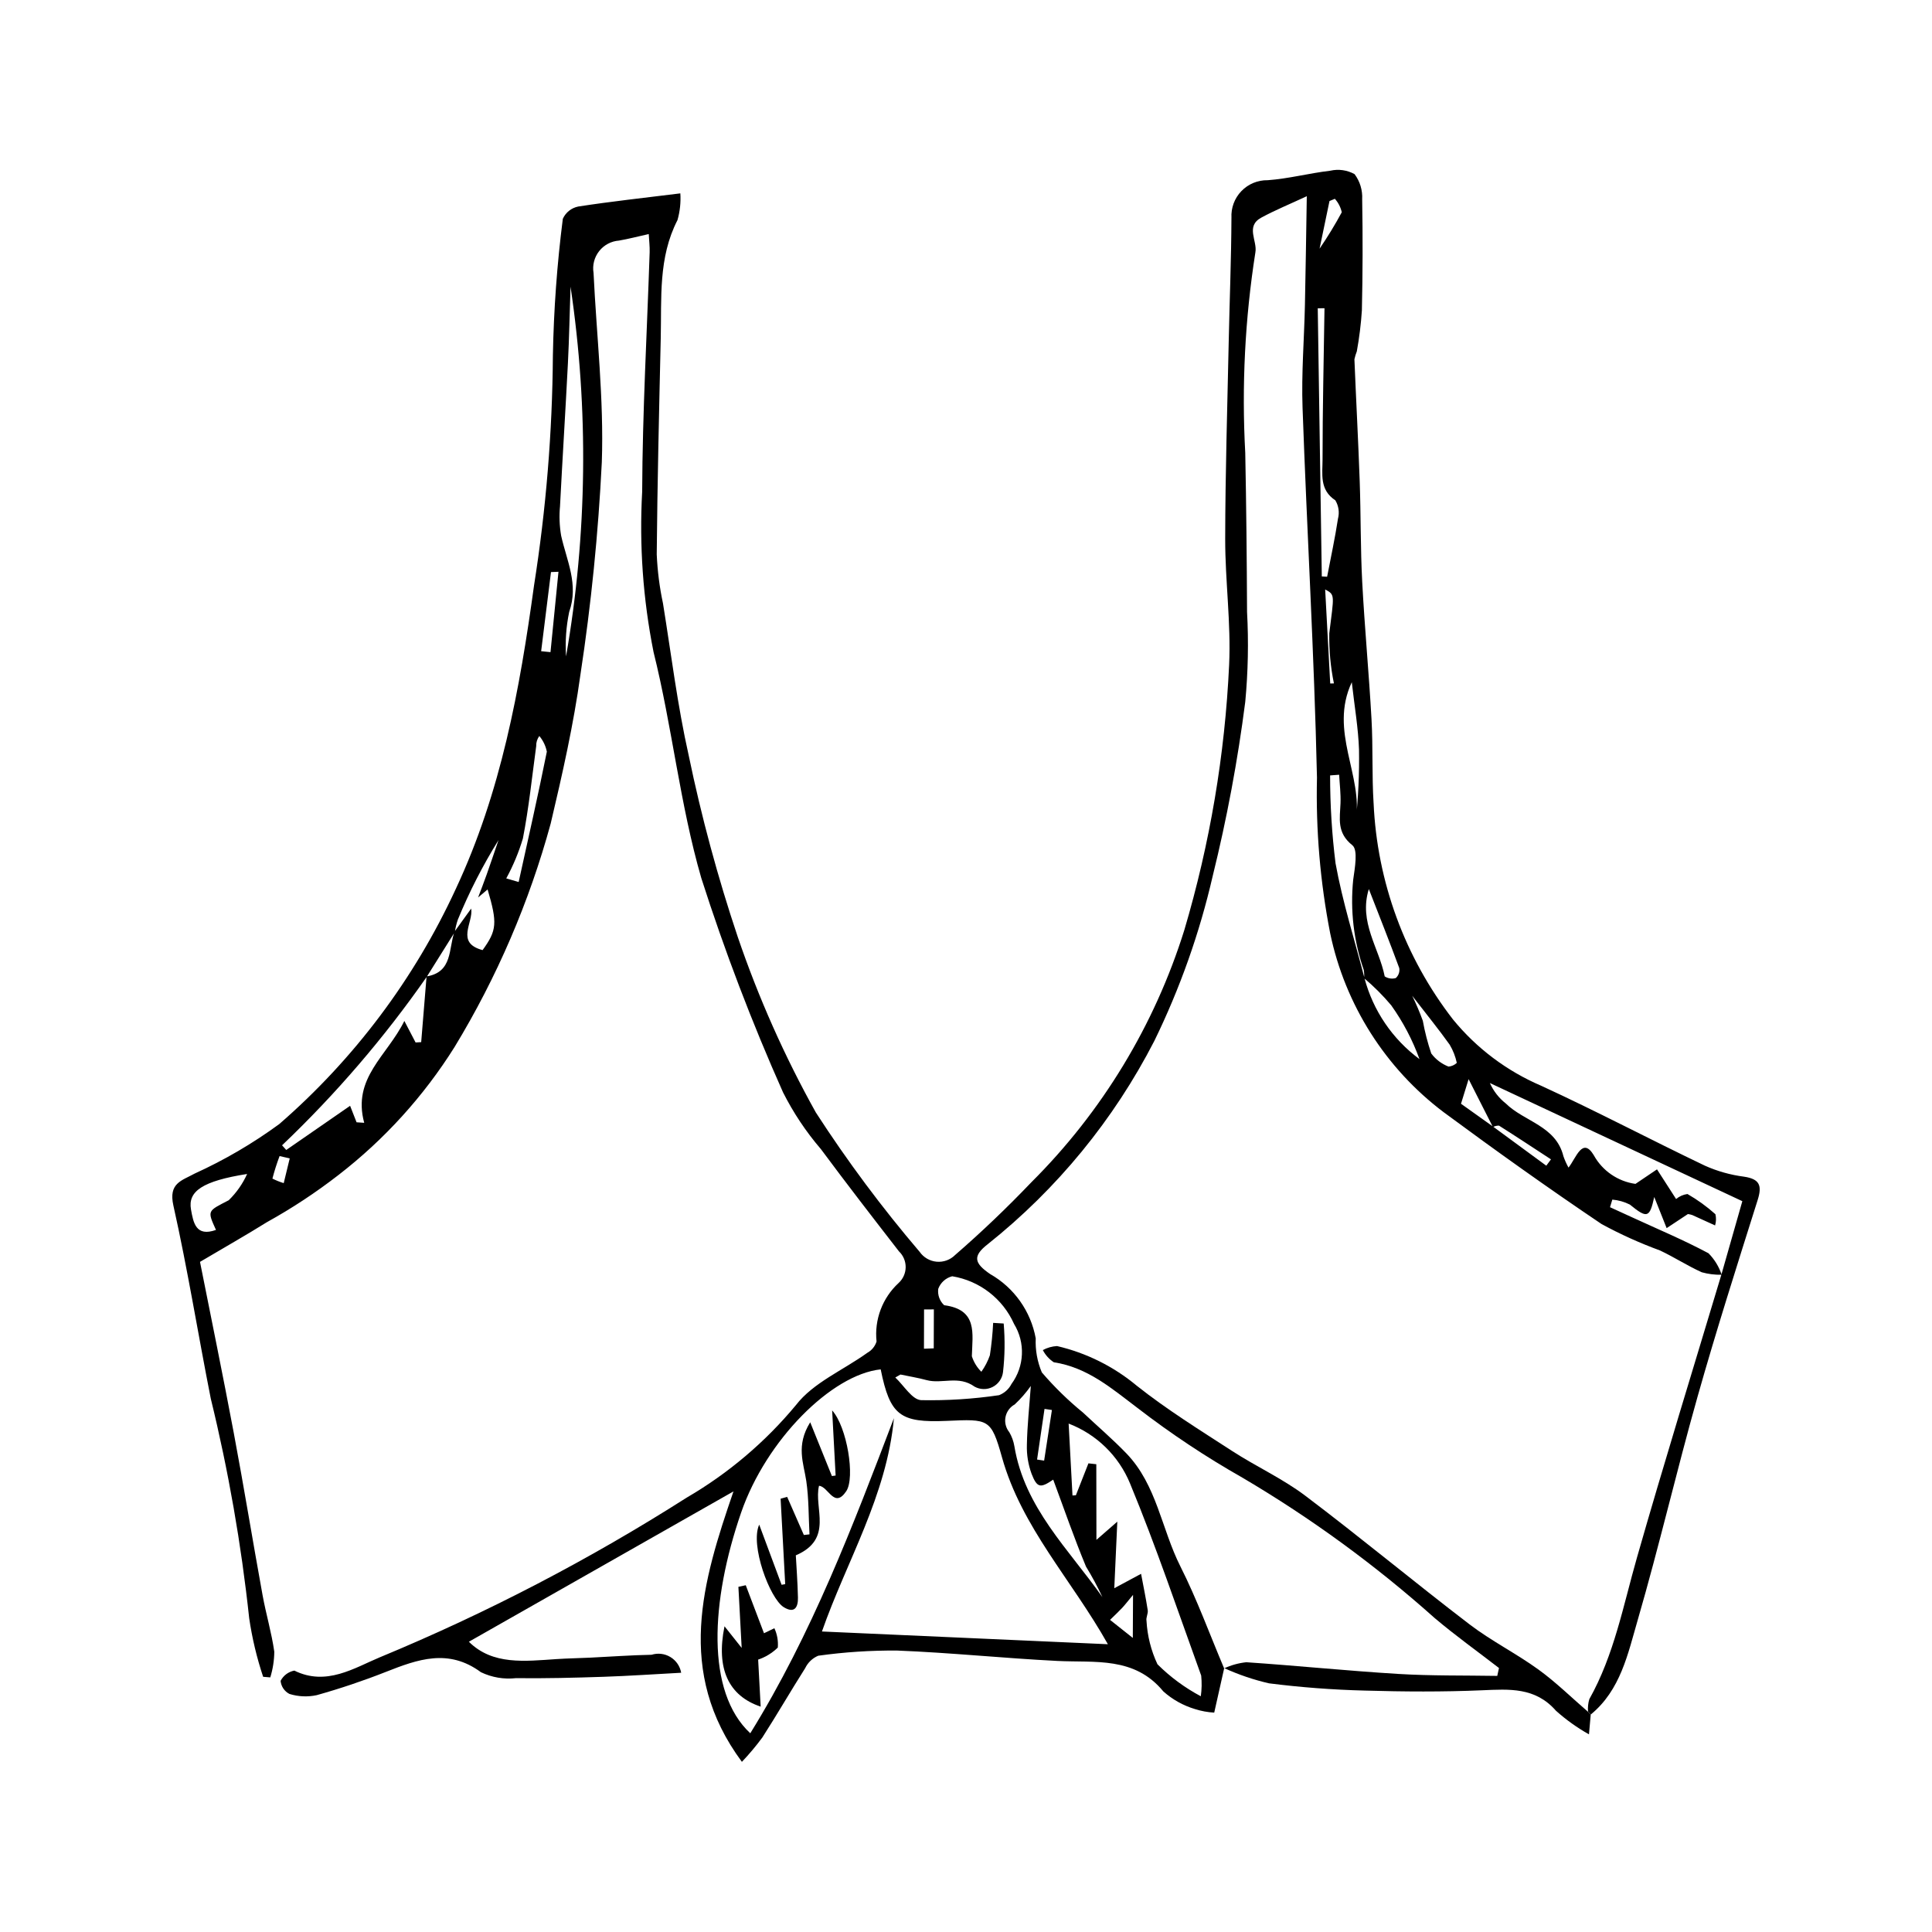 <?xml version="1.0" encoding="UTF-8"?>
<!-- Uploaded to: ICON Repo, www.svgrepo.com, Generator: ICON Repo Mixer Tools -->
<svg fill="#000000" width="800px" height="800px" version="1.1" viewBox="144 144 512 512" xmlns="http://www.w3.org/2000/svg">
 <g>
  <path d="m468.43 586.06c-0.82 3.656-1.641 7.312-2.648 11.801-1.727-0.094-3.438-0.41-5.086-0.934-3.109-0.926-5.981-2.523-8.402-4.688-7.668-9.305-18.07-7.566-28.117-8.074-14.156-0.715-28.273-2.191-42.434-2.75-6.992-0.055-13.984 0.402-20.91 1.371-1.52 0.641-2.746 1.816-3.457 3.301-3.856 6.074-7.457 12.309-11.344 18.359-1.672 2.266-3.481 4.422-5.422 6.461-17.707-23.934-10.402-47.91-2.231-71.668-23.336 13.258-46.848 26.617-70.121 39.84 6.293 6.254 14.84 5.156 23.289 4.594 2.965-0.195 5.938-0.234 8.902-0.379 5.41-0.258 10.816-0.664 16.227-0.762 1.676-0.527 3.5-0.305 5 0.609 1.504 0.91 2.539 2.426 2.844 4.156-7.156 0.383-13.871 0.852-20.59 1.074-7.734 0.258-15.477 0.453-23.215 0.359-3.172 0.352-6.383-0.195-9.266-1.578-8.617-6.356-16.734-3.418-25.195-0.078-5.992 2.363-12.105 4.418-18.309 6.16-2.402 0.52-4.898 0.406-7.246-0.324-1.32-0.68-2.199-1.988-2.336-3.469 0.734-1.414 2.074-2.414 3.641-2.715 8.473 4.188 15.852-0.684 22.738-3.562v0.004c28.262-11.707 55.449-25.855 81.254-42.289 11.012-6.414 20.812-14.715 28.949-24.527 4.574-5.941 12.539-9.254 18.91-13.848l-0.004 0.004c1.172-0.648 2.047-1.719 2.445-2.996-0.613-5.797 1.551-11.539 5.832-15.492 1.18-1.07 1.863-2.582 1.883-4.176 0.02-1.59-0.625-3.121-1.777-4.219-6.969-8.988-13.926-17.988-20.703-27.121h-0.004c-3.934-4.586-7.297-9.633-10.02-15.031-8.246-18.512-15.473-37.461-21.652-56.762-5.672-19.566-7.723-40.156-12.672-59.973h0.004c-2.785-13.973-3.793-28.238-3.004-42.465 0.086-21.152 1.285-42.305 1.984-63.457 0.047-1.469-0.141-2.945-0.238-4.789-2.828 0.629-5.328 1.289-7.867 1.727l-0.004 0.004c-2.074 0.145-3.988 1.156-5.273 2.789-1.285 1.629-1.828 3.727-1.488 5.773 0.801 16.719 2.769 33.477 2.191 50.145-0.93 18.852-2.82 37.641-5.664 56.301-1.82 13.25-4.785 26.375-7.867 39.406h0.004c-5.688 20.855-14.266 40.809-25.488 59.285-8.18 13.043-18.602 24.531-30.785 33.941-5.988 4.644-12.324 8.82-18.957 12.492-5.391 3.367-10.926 6.5-17.727 10.52 2.809 14.164 6.012 29.711 8.945 45.312 2.691 14.312 5.031 28.688 7.637 43.016 0.91 5.016 2.391 9.934 3.102 14.969-0.016 2.312-0.375 4.613-1.059 6.82l-1.891-0.156c-1.688-5.055-2.926-10.254-3.699-15.527-2.102-19.605-5.5-39.051-10.18-58.203-3.371-17.047-6.117-34.223-9.91-51.168-1.332-5.945 2.203-6.57 5.644-8.465 7.894-3.59 15.402-7.981 22.402-13.105 19.855-17.223 35.812-38.48 46.809-62.355 11.984-25.605 16.934-52.801 20.727-80.418 3.18-20.16 4.848-40.527 4.992-60.934 0.223-12.109 1.102-24.195 2.633-36.207 0.754-1.68 2.273-2.891 4.078-3.254 8.691-1.344 17.445-2.293 27.066-3.488 0.156 2.387-0.102 4.785-0.758 7.086-5.121 9.949-4.188 20.66-4.434 31.227-0.438 19.137-0.895 38.27-1.066 57.41h0.004c0.191 4.344 0.742 8.668 1.652 12.922 2.18 13.473 3.836 27.062 6.828 40.355 3.367 16.246 7.699 32.273 12.973 48.004 5.492 16.117 12.422 31.707 20.715 46.578 8.348 12.902 17.539 25.238 27.512 36.93 1.043 1.492 2.688 2.449 4.5 2.609 1.812 0.16 3.606-0.488 4.891-1.777 7.016-6.086 13.766-12.535 20.184-19.254 18.754-18.672 32.676-41.629 40.566-66.887 6.777-22.863 10.762-46.465 11.867-70.285 0.512-11.07-1.055-22.219-1.043-33.332 0.023-17.391 0.566-34.781 0.93-52.168 0.227-10.977 0.68-21.953 0.727-32.93h0.004c-0.148-2.625 0.805-5.191 2.625-7.082 1.824-1.895 4.352-2.941 6.981-2.894 5.555-0.402 11.027-1.863 16.578-2.516 2.184-0.5 4.477-0.176 6.441 0.906 1.43 1.91 2.144 4.266 2.016 6.648 0.172 9.805 0.148 19.609-0.078 29.418h0.004c-0.238 3.652-0.688 7.293-1.344 10.895-0.27 0.684-0.48 1.391-0.637 2.109 0.438 10.777 1.02 21.551 1.402 32.332 0.316 8.887 0.195 17.793 0.664 26.668 0.641 12.141 1.789 24.258 2.465 36.398 0.414 7.391 0.086 14.824 0.547 22.207h0.004c0.922 20.824 8.27 40.852 21.031 57.332 6.262 7.66 14.285 13.691 23.383 17.582 14.613 6.707 28.848 14.234 43.359 21.168 3.301 1.48 6.801 2.465 10.387 2.926 4.199 0.625 4.824 2.371 3.617 6.195-5.457 17.312-10.98 34.609-15.914 52.07-5.559 19.672-10.176 39.613-15.875 59.242-2.598 8.945-4.543 18.57-12.441 25.031-0.238-0.242-0.477-0.484-0.715-0.73v0.004c-0.102-1.125 0.012-2.262 0.336-3.348 6.582-11.723 8.988-24.797 12.625-37.516 7.168-25.09 14.891-50.02 22.383-75.016 1.855-6.512 3.715-13.023 5.543-19.438l-66.902-31.309v0.004c0.941 2.113 2.383 3.965 4.199 5.398 4.914 4.844 13.27 5.91 15.277 13.953h-0.004c0.367 1.055 0.824 2.078 1.363 3.055 2.031-2.539 3.684-8.273 6.715-3.262l-0.004 0.004c2.285 4.117 6.371 6.922 11.035 7.574 2.168-1.465 3.938-2.656 5.707-3.852 1.648 2.566 3.301 5.129 5.059 7.863l-0.004 0.004c0.859-0.723 1.902-1.184 3.016-1.332 2.648 1.523 5.133 3.316 7.41 5.356 0.23 0.98 0.199 2.004-0.09 2.969-2.016-0.922-4.027-1.852-6.051-2.754-0.371-0.121-0.754-0.211-1.145-0.262l-5.641 3.731c-1.27-3.188-2.34-5.879-3.285-8.254-1.219 5.578-1.891 5.738-6.457 2.019-1.453-0.734-3.035-1.184-4.656-1.32l-0.609 2.012c2.016 0.922 4.035 1.848 6.051 2.769 6.711 3.094 13.547 5.957 20.051 9.438 1.582 1.605 2.773 3.551 3.481 5.688-1.777 0.047-3.551-0.176-5.266-0.652-3.781-1.707-7.293-3.996-11.047-5.769l-0.004-0.004c-5.332-1.949-10.512-4.289-15.5-7.004-14.164-9.535-28.074-19.469-41.812-29.613-15.457-11.648-26.16-28.512-30.117-47.457-2.648-13.582-3.82-27.406-3.496-41.238-0.73-32.695-2.668-65.363-3.824-98.055-0.32-9.031 0.43-18.098 0.629-27.148 0.195-9.02 0.316-18.043 0.496-28.879-4.582 2.137-8.441 3.707-12.074 5.684-4.238 2.305-0.969 6.156-1.555 9.23v0.004c-2.754 17.559-3.652 35.359-2.68 53.105 0.281 14.043 0.41 28.086 0.477 42.133 0.43 7.949 0.27 15.922-0.477 23.848-1.992 15.551-4.875 30.977-8.637 46.199-3.477 15.094-8.664 29.738-15.461 43.656-10.727 20.875-25.77 39.234-44.129 53.855-4.117 3.195-3.574 5.051 0.617 7.922 6.352 3.613 10.777 9.855 12.082 17.043-0.137 3.09 0.414 6.172 1.617 9.02 3.312 3.863 6.961 7.426 10.902 10.641 3.84 3.609 7.859 7.043 11.512 10.832 8.051 8.348 9.309 20.047 14.301 29.93 4.41 8.734 7.769 18 11.594 27.031zm71.211-143.37c-2.051-4.039-4.102-8.078-6.445-12.703l-2.016 6.519c2.836 2.019 5.676 4.047 8.531 6.078l14.07 10.336 1.242-1.68c-4.582-2.996-9.148-6.012-13.773-8.938h-0.004c-0.559-0.016-1.113 0.117-1.605 0.387zm-275.1-51.719c-2.477 3.953-4.953 7.91-7.43 11.863-11.258 16.145-24.109 31.113-38.363 44.684l1.113 1.234c5.758-3.981 11.516-7.961 16.922-11.703 0.57 1.457 1.141 2.914 1.711 4.371l2.027 0.137c-3.234-11.898 6.094-17.746 10.637-27l2.977 5.707 1.484-0.086c0.477-5.805 0.949-11.609 1.426-17.414 6.977-1.141 5.793-7.371 7.402-11.859 1.473-2.043 2.945-4.082 4.422-6.125 0.637 3.738-4.254 9.066 3.023 11.008 3.801-5.242 3.949-7.184 1.328-16.078l-2.519 2.133c0.766-2.039 1.562-4.066 2.285-6.117 1.07-3.023 2.09-6.066 3.129-9.098h0.004c-4.176 6.723-7.785 13.777-10.789 21.098-0.359 1.055-0.625 2.144-0.789 3.246zm240.97 12.266c0.055-0.738 0.016-1.484-0.109-2.215-2.656-7.66-3.609-15.805-2.793-23.867 0.426-3.098 1.328-7.922-0.223-9.156-4.199-3.344-3.289-7.094-3.137-11.148 0.094-2.504-0.227-5.023-0.363-7.535l-2.398 0.176 0.004-0.004c-0.004 7.785 0.477 15.562 1.438 23.285 1.855 10.258 5.043 20.273 7.66 30.395h-0.004c2.273 8.621 7.422 16.207 14.59 21.508-1.84-5.078-4.363-9.875-7.5-14.27-2.18-2.59-4.574-4.988-7.164-7.168zm-128.12 103.66c-12.988 1.363-30.355 18.723-36.992 37.973-8.102 23.5-9.355 47.5 2.434 58.465 16.305-26.32 27.164-54.879 38.062-83.496-1.875 20.547-12.652 38.102-19.07 56.523 25.574 1.141 50.508 2.25 75.777 3.375-9.633-17.148-22.852-30.949-28.066-49.535-2.891-10.305-3.523-10.141-14.609-9.656-12.438 0.543-15.051-1.445-17.535-13.648zm84.836 86.629c0.254-1.816 0.289-3.656 0.102-5.481-6.16-17.016-11.941-34.195-18.852-50.902-3.004-7.309-8.895-13.055-16.277-15.879l1.02 19.055 0.902-0.062c1.109-2.816 2.215-5.633 3.324-8.453l2.086 0.23 0.031 20.047 5.535-4.828-0.801 17.641 7.098-3.816c0.602 3.215 1.27 6.418 1.766 9.652 0.137 0.898-0.504 1.926-0.328 2.805v-0.004c0.223 3.992 1.207 7.898 2.906 11.516 3.391 3.379 7.262 6.234 11.488 8.48zm-79.59-85.262-1.375 0.789c2.269 2.106 4.445 5.867 6.828 6v0.004c6.914 0.133 13.824-0.309 20.668-1.316 1.422-0.551 2.594-1.602 3.289-2.961 3.445-4.672 3.715-10.965 0.688-15.918-2.984-6.703-9.145-11.453-16.387-12.637-1.707 0.434-3.094 1.684-3.703 3.336-0.207 1.613 0.379 3.227 1.566 4.336 8.949 1.164 7.5 7.5 7.34 13.512v0.004c0.496 1.555 1.359 2.969 2.519 4.121 0.953-1.336 1.711-2.801 2.254-4.352 0.441-2.852 0.73-5.723 0.871-8.605l2.789 0.168h0.004c0.367 4.301 0.309 8.625-0.184 12.91-0.211 1.676-1.238 3.137-2.738 3.902-1.504 0.77-3.289 0.742-4.766-0.066-4.301-3.102-8.629-0.629-12.766-1.754-2.266-0.617-4.598-0.988-6.898-1.473zm-87.438-288.27c-0.227 6.758-0.352 13.516-0.695 20.266-0.641 12.605-1.445 25.207-2.09 37.812h0.004c-0.254 2.629-0.156 5.277 0.289 7.883 1.477 6.656 4.707 12.895 2.137 20.203-0.809 3.875-1.09 7.844-0.832 11.793 5.621-32.379 6.023-65.449 1.191-97.957zm121.98 291.3c-1.258 1.777-2.688 3.422-4.277 4.906-1.266 0.695-2.16 1.922-2.434 3.34-0.277 1.418 0.094 2.887 1.008 4.008 0.668 1.145 1.125 2.402 1.344 3.711 2.684 16.289 14.445 27.371 23.328 39.992-1.297-2.777-2.746-5.477-4.348-8.09-3.16-7.598-5.844-15.395-8.688-23.039-3.375 2.285-4.254 2.254-5.738-1.559v-0.004c-0.898-2.453-1.32-5.055-1.238-7.668 0.09-5.055 0.645-10.105 1.043-15.598zm77.828-285.6-1.789 0.004c0.359 23.688 0.715 47.379 1.074 71.066l1.41 0.082c0.984-5.125 2.09-10.234 2.879-15.391 0.43-1.648 0.176-3.402-0.703-4.863-4.266-2.797-3.383-7.031-3.387-10.805 0-13.363 0.32-26.73 0.516-40.094zm-293.77 244.25c-2.379-5.231-2.234-4.949 3.379-7.867 2.047-1.992 3.703-4.356 4.875-6.961-11.844 1.875-15.727 4.594-14.879 9.387 0.633 3.578 1.312 7.332 6.625 5.441zm76.926-93.156 3.289 0.953c2.531-11.5 5.148-22.984 7.465-34.531h0.004c-0.305-1.531-0.988-2.965-1.996-4.16-0.57 0.781-0.863 1.734-0.828 2.707-1.109 8.164-1.953 16.383-3.527 24.461v-0.004c-1.098 3.668-2.574 7.211-4.406 10.574zm228.59 2.824c-2.731 8.777 2.738 15.625 4.207 23.145 0.867 0.562 1.938 0.723 2.934 0.445 0.746-0.668 1.094-1.676 0.918-2.664-2.516-6.84-5.211-13.613-8.059-20.926zm-4.516-54.82c-6.121 13.098 3.113 24.715 1.043 36.852 0.68-6.305 0.973-12.645 0.871-18.984-0.195-5.719-1.188-11.41-1.914-17.867zm16.012 83.098c1.051 2.152 1.988 4.363 2.809 6.613 0.531 2.945 1.281 5.852 2.242 8.684 1.168 1.566 2.758 2.769 4.578 3.473 0.82-0.07 1.594-0.418 2.191-0.984-0.363-1.699-1-3.328-1.891-4.824-2.82-3.953-5.887-7.727-9.93-12.961zm-226.25-112.36-1.984 0.078-2.606 20.969 2.477 0.25c0.703-7.098 1.41-14.199 2.113-21.297zm204.52 29.605 0.984-0.023c-0.895-4.363-1.309-8.812-1.23-13.266 1.254-10.238 1.602-10.195-1.09-11.625zm-58.344 248.15c1.883 1.492 3.398 2.695 6.031 4.785 0.023-4.289 0.039-7.266 0.059-11.406-1.477 1.777-2.125 2.633-2.852 3.414-0.867 0.934-1.805 1.797-3.238 3.207zm-19.34-42.488 1.871 0.285 2.062-13.414-1.961-0.289c-0.656 4.473-1.316 8.945-1.973 13.418zm-29.977-29.371 2.594-0.098 0.031-10.324-2.598 0.016zm104.84-291.53h0.004c2.129-3.109 4.09-6.324 5.879-9.641-0.293-1.328-0.922-2.559-1.832-3.57l-1.422 0.594zm-272.92 241.09-2.688-0.613c-0.738 1.953-1.371 3.945-1.898 5.969 0.965 0.484 1.965 0.887 2.996 1.199 0.531-2.184 1.059-4.371 1.59-6.555z"/>
  <path d="m565.56 598.38-0.465 5.242c-3.141-1.762-6.074-3.859-8.754-6.262-5.481-6.262-12.332-5.731-19.594-5.418-10.336 0.445-20.711 0.379-31.055 0.078-8.492-0.211-16.969-0.852-25.395-1.922-4.086-0.941-8.062-2.293-11.875-4.035l-0.031 0.074c1.859-0.859 3.848-1.41 5.883-1.629 13.418 0.906 26.809 2.281 40.23 3.098 8.742 0.531 17.523 0.375 26.285 0.523l0.457-2.09c-5.672-4.383-11.516-8.566-16.984-13.188v0.004c-15.73-14.059-32.805-26.531-50.98-37.242-9.711-5.508-19.023-11.695-27.867-18.516-6.859-5.188-13.234-10.723-22.145-12.082-1.234-0.809-2.234-1.922-2.91-3.234 1.16-0.625 2.445-0.988 3.762-1.066 7.777 1.812 15.023 5.418 21.156 10.535 7.969 6.32 16.691 11.723 25.246 17.273 6.359 4.125 13.375 7.32 19.391 11.859 14.691 11.09 28.859 22.875 43.484 34.055 5.785 4.422 12.406 7.734 18.312 12.012 4.644 3.363 8.773 7.438 13.133 11.195 0.238 0.25 0.477 0.492 0.715 0.734z"/>
  <path d="m345.2 548.05c1.977 5.312 3.953 10.621 5.93 15.934l0.957-0.168-1.215-22.645 1.734-0.48 4.422 10.094 1.496-0.164c-0.254-4.719-0.168-9.488-0.852-14.148-0.695-4.723-2.82-9.352 1.043-15.555l5.746 14.246 0.988-0.133-0.922-17.258c3.953 4.387 6.148 17.82 3.734 21.414-3.203 4.758-4.723-1.258-7.215-1.438-1.449 5.891 3.973 14.078-6.148 18.43 0.156 2.922 0.473 7.062 0.566 11.207 0.055 2.543-0.898 4.293-3.762 2.531-3.707-2.281-8.977-16.512-6.504-21.867z"/>
  <path d="m336 574.98 4.551 5.731-0.867-16.184 1.949-0.426c1.598 4.203 3.191 8.406 4.832 12.723l2.758-1.328-0.004 0.004c0.742 1.598 1.055 3.367 0.906 5.125-1.477 1.438-3.254 2.527-5.207 3.188l0.668 12.465c-8.48-2.856-11.879-9.984-9.586-21.297z"/>
 </g>
</svg>